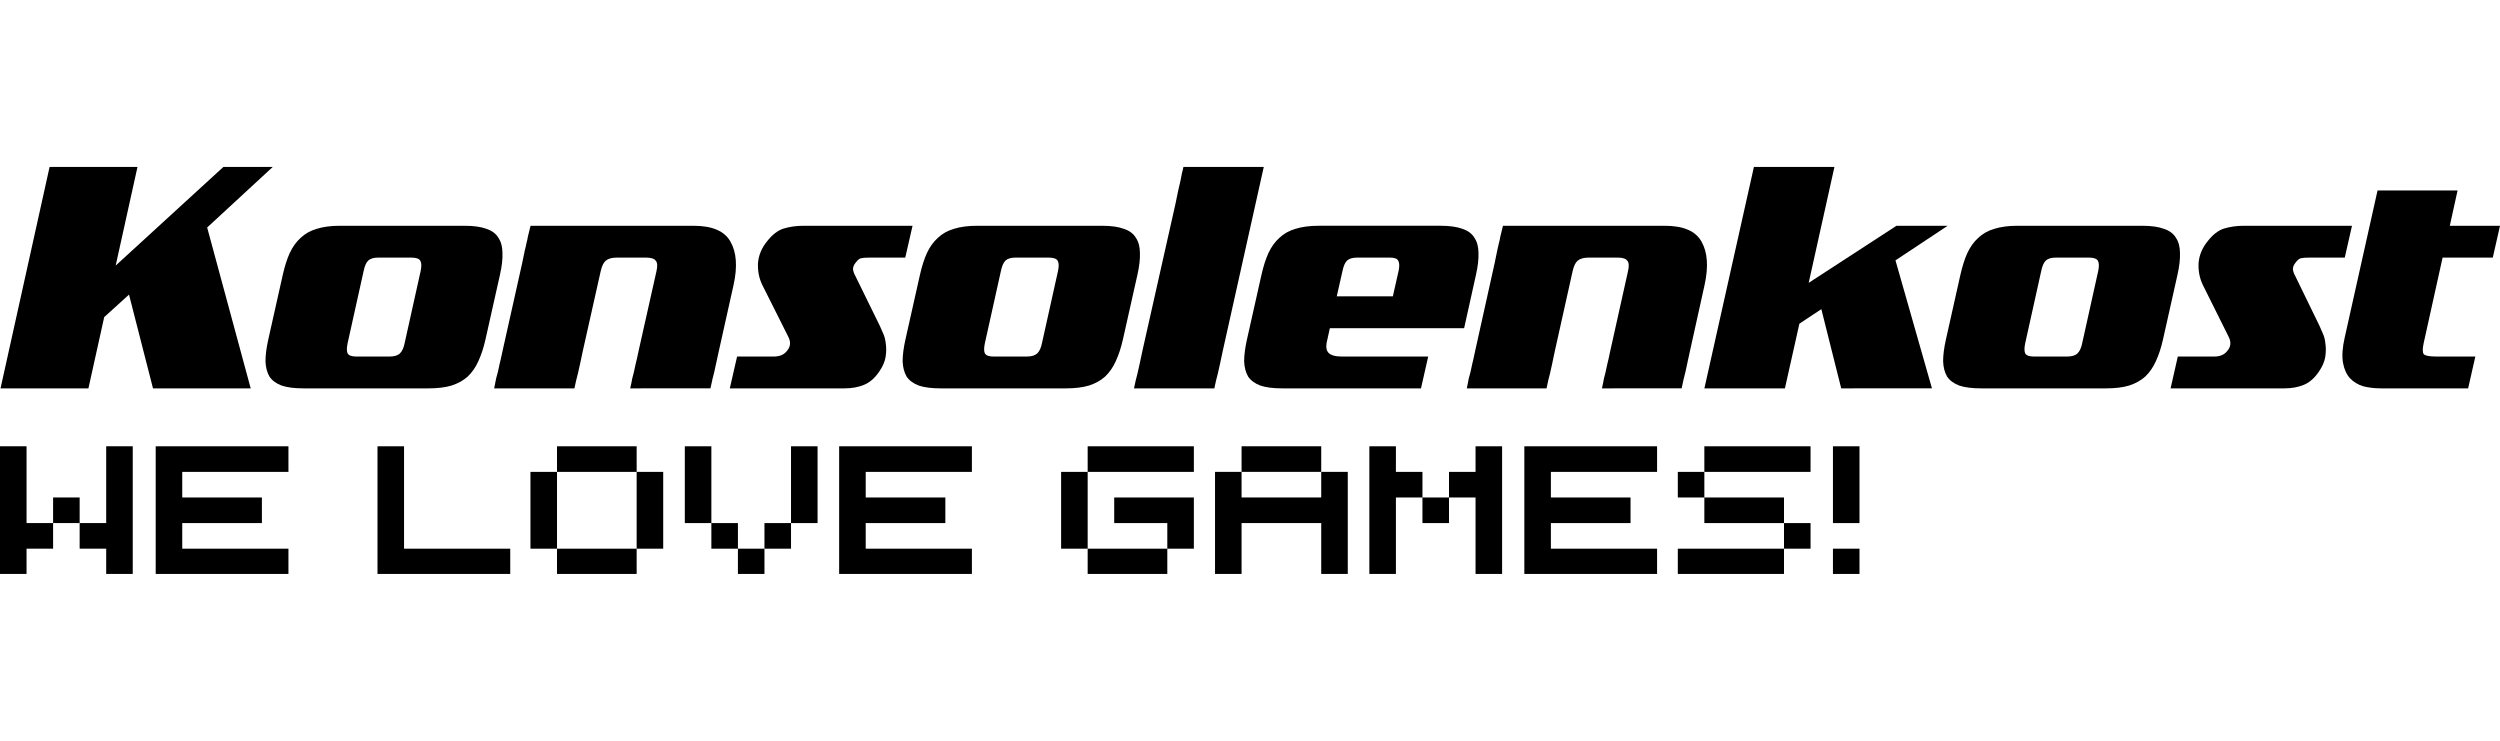 <?xml version="1.0" encoding="UTF-8" standalone="no"?>
<!-- Created with Inkscape (http://www.inkscape.org/) -->

<svg
   version="1.1"
   id="svg431"
   width="239.578"
   height="71"
   viewBox="0 0 1121.478 332.355"
   xmlns="http://www.w3.org/2000/svg"
   xmlns:svg="http://www.w3.org/2000/svg">
  <g style="fill: currentColor;" transform="translate(-367.752,-11.706)">
    <path d="m 436.387,185.924 -10.762,-42.056 -11.127,10.087 -7.078,31.969 h -39.431 l 22.008,-99.321 h 39.431 l -9.778,44.229 48.3,-44.229 h 22.142 l -29.41,27.158 19.535,72.163 z"/>
    <path d="m 556.476,133.16 q 0.638,-3.104 -0.179,-4.5 -0.817,-1.397 -4.013,-1.397 h -14.918 q -3.045,0 -4.511,1.397 -1.315,1.397 -1.953,4.5 l -7.232,32.59 q -0.638,3.104 0.026,4.5 0.817,1.397 3.861,1.397 h 14.918 q 3.197,0 4.664,-1.397 1.467,-1.397 2.105,-4.5 z m 29.077,30.727 q -1.294,5.742 -3.259,9.932 -1.819,4.035 -4.753,6.828 -2.94,2.638 -7.299,4.035 -4.213,1.242 -10.302,1.242 h -56.02 q -6.089,0 -9.792,-1.242 -3.709,-1.397 -5.488,-4.035 -1.633,-2.793 -1.793,-6.828 -0.014,-4.19 1.28,-9.932 l 6.466,-28.865 q 1.294,-5.742 3.113,-9.777 1.965,-4.19 4.905,-6.828 2.934,-2.793 7.147,-4.035 4.359,-1.397 10.448,-1.397 h 56.02 q 6.089,0 9.798,1.397 3.703,1.242 5.336,4.035 1.779,2.638 1.793,6.828 0.16,4.035 -1.134,9.777 z"/>
    <path d="m 650.457,185.924 q 0.652,-2.793 0.895,-4.345 0.396,-1.552 0.792,-3.104 0.396,-1.552 0.773,-3.569 0.53,-2.017 1.297,-5.742 l 8.034,-35.849 q 0.78,-3.414 -0.338,-4.656 -0.971,-1.397 -4.327,-1.397 h -13.121 q -3.356,0 -4.979,1.397 -1.476,1.242 -2.256,4.656 l -8.034,35.849 q -0.767,3.725 -1.285,6.052 -0.518,2.328 -0.908,4.035 -0.396,1.552 -0.792,3.104 -0.25,1.397 -0.773,3.569 h -36.006 q 0.646,-2.949 0.889,-4.5 0.396,-1.552 0.798,-2.949 0.396,-1.552 0.773,-3.569 0.53,-2.017 1.297,-5.742 l 8.807,-39.418 q 0.767,-3.725 1.151,-5.587 0.53,-2.017 0.78,-3.414 0.402,-1.397 0.646,-2.949 0.39,-1.707 1.182,-4.811 h 73.079 q 12.663,0 16.608,7.139 4.098,7.139 1.382,19.399 l -6.602,29.641 q -0.767,3.725 -1.291,5.897 -0.377,2.017 -0.773,3.569 -0.396,1.552 -0.792,3.104 -0.25,1.397 -0.901,4.19 z"/>
    <path d="m 773.842,127.263 h -15.965 q -2.763,0 -3.979,0.31 -1.062,0.31 -2.228,1.862 -1.32,1.552 -1.257,3.104 0.216,1.552 1.039,2.949 l 11.032,22.502 q 0.504,1.086 1.352,3.104 1.002,2.017 1.267,4.811 0.413,2.638 -0.071,5.897 -0.49,3.104 -2.809,6.518 -3.044,4.5 -6.973,6.052 -3.776,1.552 -8.688,1.552 h -51.426 l 3.267,-14.277 h 16.426 q 3.991,0 5.888,-2.483 2.498,-2.793 0.667,-6.363 L 709.704,139.523 q -2.176,-4.5 -1.926,-9.777 0.403,-5.276 4.061,-9.777 3.504,-4.5 7.446,-5.742 4.095,-1.242 9.008,-1.242 h 48.817 z"/>
    <path d="m 842.39,133.16 q 0.639,-3.104 -0.179,-4.5 -0.818,-1.397 -4.019,-1.397 h -14.938 q -3.049,0 -4.517,1.397 -1.316,1.397 -1.955,4.5 l -7.241,32.59 q -0.639,3.104 0.026,4.5 0.818,1.397 3.866,1.397 h 14.938 q 3.201,0 4.67,-1.397 1.469,-1.397 2.108,-4.5 z m 29.115,30.727 q -1.296,5.742 -3.264,9.932 -1.821,4.035 -4.759,6.828 -2.944,2.638 -7.309,4.035 -4.219,1.242 -10.316,1.242 h -56.093 q -6.097,0 -9.805,-1.242 -3.714,-1.397 -5.495,-4.035 -1.635,-2.793 -1.796,-6.828 -0.014,-4.19 1.282,-9.932 l 6.475,-28.865 q 1.296,-5.742 3.117,-9.777 1.968,-4.19 4.911,-6.828 2.938,-2.793 7.156,-4.035 4.365,-1.397 10.462,-1.397 h 56.093 q 6.097,0 9.811,1.397 3.708,1.242 5.343,4.035 1.782,2.638 1.796,6.828 0.16,4.035 -1.136,9.777 z"/>
    <path d="m 876.451,185.924 q 0.525,-2.173 0.774,-3.569 0.396,-1.552 0.793,-3.104 0.39,-1.707 0.909,-4.035 0.518,-2.328 1.287,-6.052 l 14.794,-65.8 q 0.768,-3.725 1.28,-6.208 0.659,-2.638 1.043,-4.5 0.384,-1.862 0.634,-3.259 0.403,-1.397 0.653,-2.793 h 36.048 l -18.404,82.561 q -0.768,3.725 -1.287,6.052 -0.518,2.328 -0.909,4.035 -0.396,1.552 -0.793,3.104 -0.25,1.397 -0.774,3.569 z"/>
    <path d="m 995.164,133.16 q 0.639,-3.104 -0.179,-4.5 -0.665,-1.397 -3.715,-1.397 h -14.792 q -3.05,0 -4.519,1.397 -1.317,1.397 -1.956,4.5 l -2.593,11.484 h 25.161 z m -30.847,25.761 -1.163,5.276 q -1.06,4.035 0.533,5.742 1.593,1.707 6.015,1.707 h 38.733 l -3.245,14.277 h -62.217 q -6.1,0 -9.809,-1.242 -3.715,-1.397 -5.498,-4.035 -1.636,-2.793 -1.796,-6.828 -0.014,-4.19 1.283,-9.932 l 6.478,-28.865 q 1.297,-5.742 3.119,-9.777 1.968,-4.19 4.913,-6.828 2.939,-2.793 7.159,-4.035 4.367,-1.397 10.466,-1.397 h 54.745 q 6.1,0 9.815,1.397 3.709,1.242 5.345,4.035 1.782,2.638 1.796,6.828 0.16,4.035 -1.136,9.777 l -5.302,23.899 z"/>
    <path d="m 1086.364,185.924 q 0.647,-2.793 0.889,-4.345 0.393,-1.552 0.786,-3.104 0.393,-1.552 0.768,-3.569 0.526,-2.017 1.288,-5.742 l 7.979,-35.849 q 0.774,-3.414 -0.335,-4.656 -0.964,-1.397 -4.298,-1.397 h -13.031 q -3.334,0 -4.945,1.397 -1.466,1.242 -2.241,4.656 l -7.979,35.849 q -0.762,3.725 -1.276,6.052 -0.514,2.328 -0.901,4.035 -0.393,1.552 -0.787,3.104 -0.248,1.397 -0.768,3.569 h -35.76 q 0.641,-2.949 0.883,-4.5 0.393,-1.552 0.793,-2.949 0.393,-1.552 0.768,-3.569 0.527,-2.017 1.289,-5.742 l 8.747,-39.418 q 0.762,-3.725 1.143,-5.587 0.526,-2.017 0.774,-3.414 0.4,-1.397 0.641,-2.949 0.387,-1.707 1.174,-4.811 h 72.581 q 12.577,0 16.495,7.139 4.07,7.139 1.372,19.399 l -6.557,29.641 q -0.762,3.725 -1.282,5.897 -0.375,2.017 -0.768,3.569 -0.393,1.552 -0.786,3.104 -0.248,1.397 -0.895,4.19 z"/>
    <path d="m 1193.703,185.924 -8.917,-35.538 -9.841,6.518 -6.495,29.02 h -36.12 l 22.21,-99.321 h 36.12 l -11.548,51.988 39.384,-25.606 h 22.958 l -23.41,15.519 16.371,57.42 z"/>
    <path d="m 1309.016,133.16 q 0.638,-3.104 -0.178,-4.5 -0.816,-1.397 -4.011,-1.397 h -14.911 q -3.043,0 -4.509,1.397 -1.314,1.397 -1.952,4.5 l -7.228,32.59 q -0.638,3.104 0.026,4.5 0.816,1.397 3.859,1.397 h 14.911 q 3.195,0 4.661,-1.397 1.466,-1.397 2.104,-4.5 z m 29.062,30.727 q -1.294,5.742 -3.258,9.932 -1.818,4.035 -4.75,6.828 -2.938,2.638 -7.296,4.035 -4.211,1.242 -10.297,1.242 h -55.993 q -6.086,0 -9.787,-1.242 -3.707,-1.397 -5.485,-4.035 -1.632,-2.793 -1.792,-6.828 -0.014,-4.19 1.28,-9.932 l 6.463,-28.865 q 1.294,-5.742 3.112,-9.777 1.964,-4.19 4.902,-6.828 2.932,-2.793 7.143,-4.035 4.357,-1.397 10.443,-1.397 h 55.993 q 6.086,0 9.793,1.397 3.701,1.242 5.333,4.035 1.778,2.638 1.792,6.828 0.16,4.035 -1.134,9.777 z"/>
    <path d="m 1419.592,127.263 h -15.849 q -2.743,0 -3.95,0.31 -1.054,0.31 -2.212,1.862 -1.31,1.552 -1.248,3.104 0.214,1.552 1.031,2.949 l 10.951,22.502 q 0.5,1.086 1.342,3.104 0.995,2.017 1.258,4.811 0.409,2.638 -0.07,5.897 -0.486,3.104 -2.789,6.518 -3.022,4.5 -6.922,6.052 -3.748,1.552 -8.625,1.552 h -51.051 l 3.243,-14.277 h 16.306 q 3.962,0 5.845,-2.483 2.48,-2.793 0.662,-6.363 l -11.592,-23.278 q -2.16,-4.5 -1.912,-9.777 0.4,-5.276 4.031,-9.777 3.479,-4.5 7.392,-5.742 4.065,-1.242 8.942,-1.242 h 48.461 z"/>
    <path d="m 1435.835,185.924 q -4.26,0 -7.947,-0.931 -3.542,-1.086 -5.922,-3.569 -2.386,-2.638 -3.167,-6.984 -0.787,-4.5 0.768,-11.329 l 14.728,-65.955 h 35.901 l -3.48,15.829 h 22.515 l -3.237,14.277 h -22.515 l -8.514,38.487 q -0.771,3.569 0.039,4.811 0.956,1.086 5.824,1.086 h 12.626 4.716 l -3.237,14.277 z"/>
  </g>
  <g transform="translate(-367.752,-11.706)">
    <path d="m 367.752,211.906 h 11.91 v 34.448 h 11.91 v 11.483 H 379.661 v 11.328 h -11.91 z m 47.639,0 h 11.91 v 57.258 h -11.91 v -11.328 h -11.91 v -11.483 h 11.91 z m -23.819,22.965 h 11.91 v 11.483 h -11.91 z"/>
    <path d="m 437.595,211.906 h 59.548 v 11.483 h -47.639 v 11.483 h 35.729 v 11.483 h -35.729 v 11.483 h 47.639 v 11.328 h -59.548 z"/>
    <path d="m 537.094,211.906 h 11.91 v 45.931 h 47.639 v 11.328 h -59.548 z"/>
    <path d="m 617.621,211.906 h 35.729 v 11.483 h -35.729 z m -11.91,11.483 h 11.91 v 34.448 h -11.91 z m 47.639,0 h 11.91 v 34.448 h -11.91 z m -35.729,34.448 h 35.729 v 11.328 h -35.729 z"/>
    <path d="m 674.957,211.906 h 11.91 v 34.448 h -11.91 z m 47.639,0 h 11.91 v 34.448 h -11.91 z m -35.729,34.448 h 11.91 v 11.483 h -11.91 z m 23.819,0 h 11.91 v 11.483 h -11.91 z m -11.91,11.483 h 11.91 v 11.328 h -11.91 z"/>
    <path d="m 744.188,211.906 h 59.548 v 11.483 h -47.639 v 11.483 h 35.729 v 11.483 h -35.729 v 11.483 h 47.639 v 11.328 h -59.548 z"/>
    <path d="m 855.669,211.906 h 47.639 v 11.483 h -47.639 z m -11.91,11.483 h 11.91 v 34.448 h -11.91 z m 23.819,11.483 h 35.729 v 22.965 h -11.91 v -11.483 h -23.819 z m -11.91,22.965 h 35.729 v 11.328 h -35.729 z"/>
    <path d="m 924.712,211.906 h 35.729 v 11.483 h -35.729 z m -11.91,11.483 h 11.91 v 11.483 h 35.729 v -11.483 h 11.91 v 45.776 h -11.91 v -22.81 h -35.729 v 22.81 H 912.802 Z"/>
    <path d="m 982.033,211.906 h 11.91 v 11.483 h 11.91 v 11.483 h -11.91 v 34.293 h -11.91 z m 47.638,0 h 11.91 v 57.258 h -11.91 v -34.293 h -11.91 v -11.483 h 11.91 z m -23.819,22.965 h 11.91 v 11.483 h -11.91 z"/>
    <path d="m 1051.556,211.906 h 59.548 v 11.483 h -47.639 v 11.483 h 35.729 v 11.483 h -35.729 v 11.483 h 47.639 v 11.328 h -59.548 z"/>
    <path d="m 1132.311,211.906 h 47.639 v 11.483 h -47.639 z m -11.91,11.483 h 11.91 v 11.483 h -11.91 z m 11.91,11.483 h 35.729 v 11.483 h -35.729 z m 35.729,11.483 h 11.91 v 11.483 h -11.91 z m -47.639,11.483 h 47.639 v 11.328 h -47.639 z"/>
    <path d="m 1189.995,211.906 h 11.91 v 34.448 h -11.91 z m 0,45.931 h 11.91 v 11.328 h -11.91 z"/>
  </g>
</svg>
